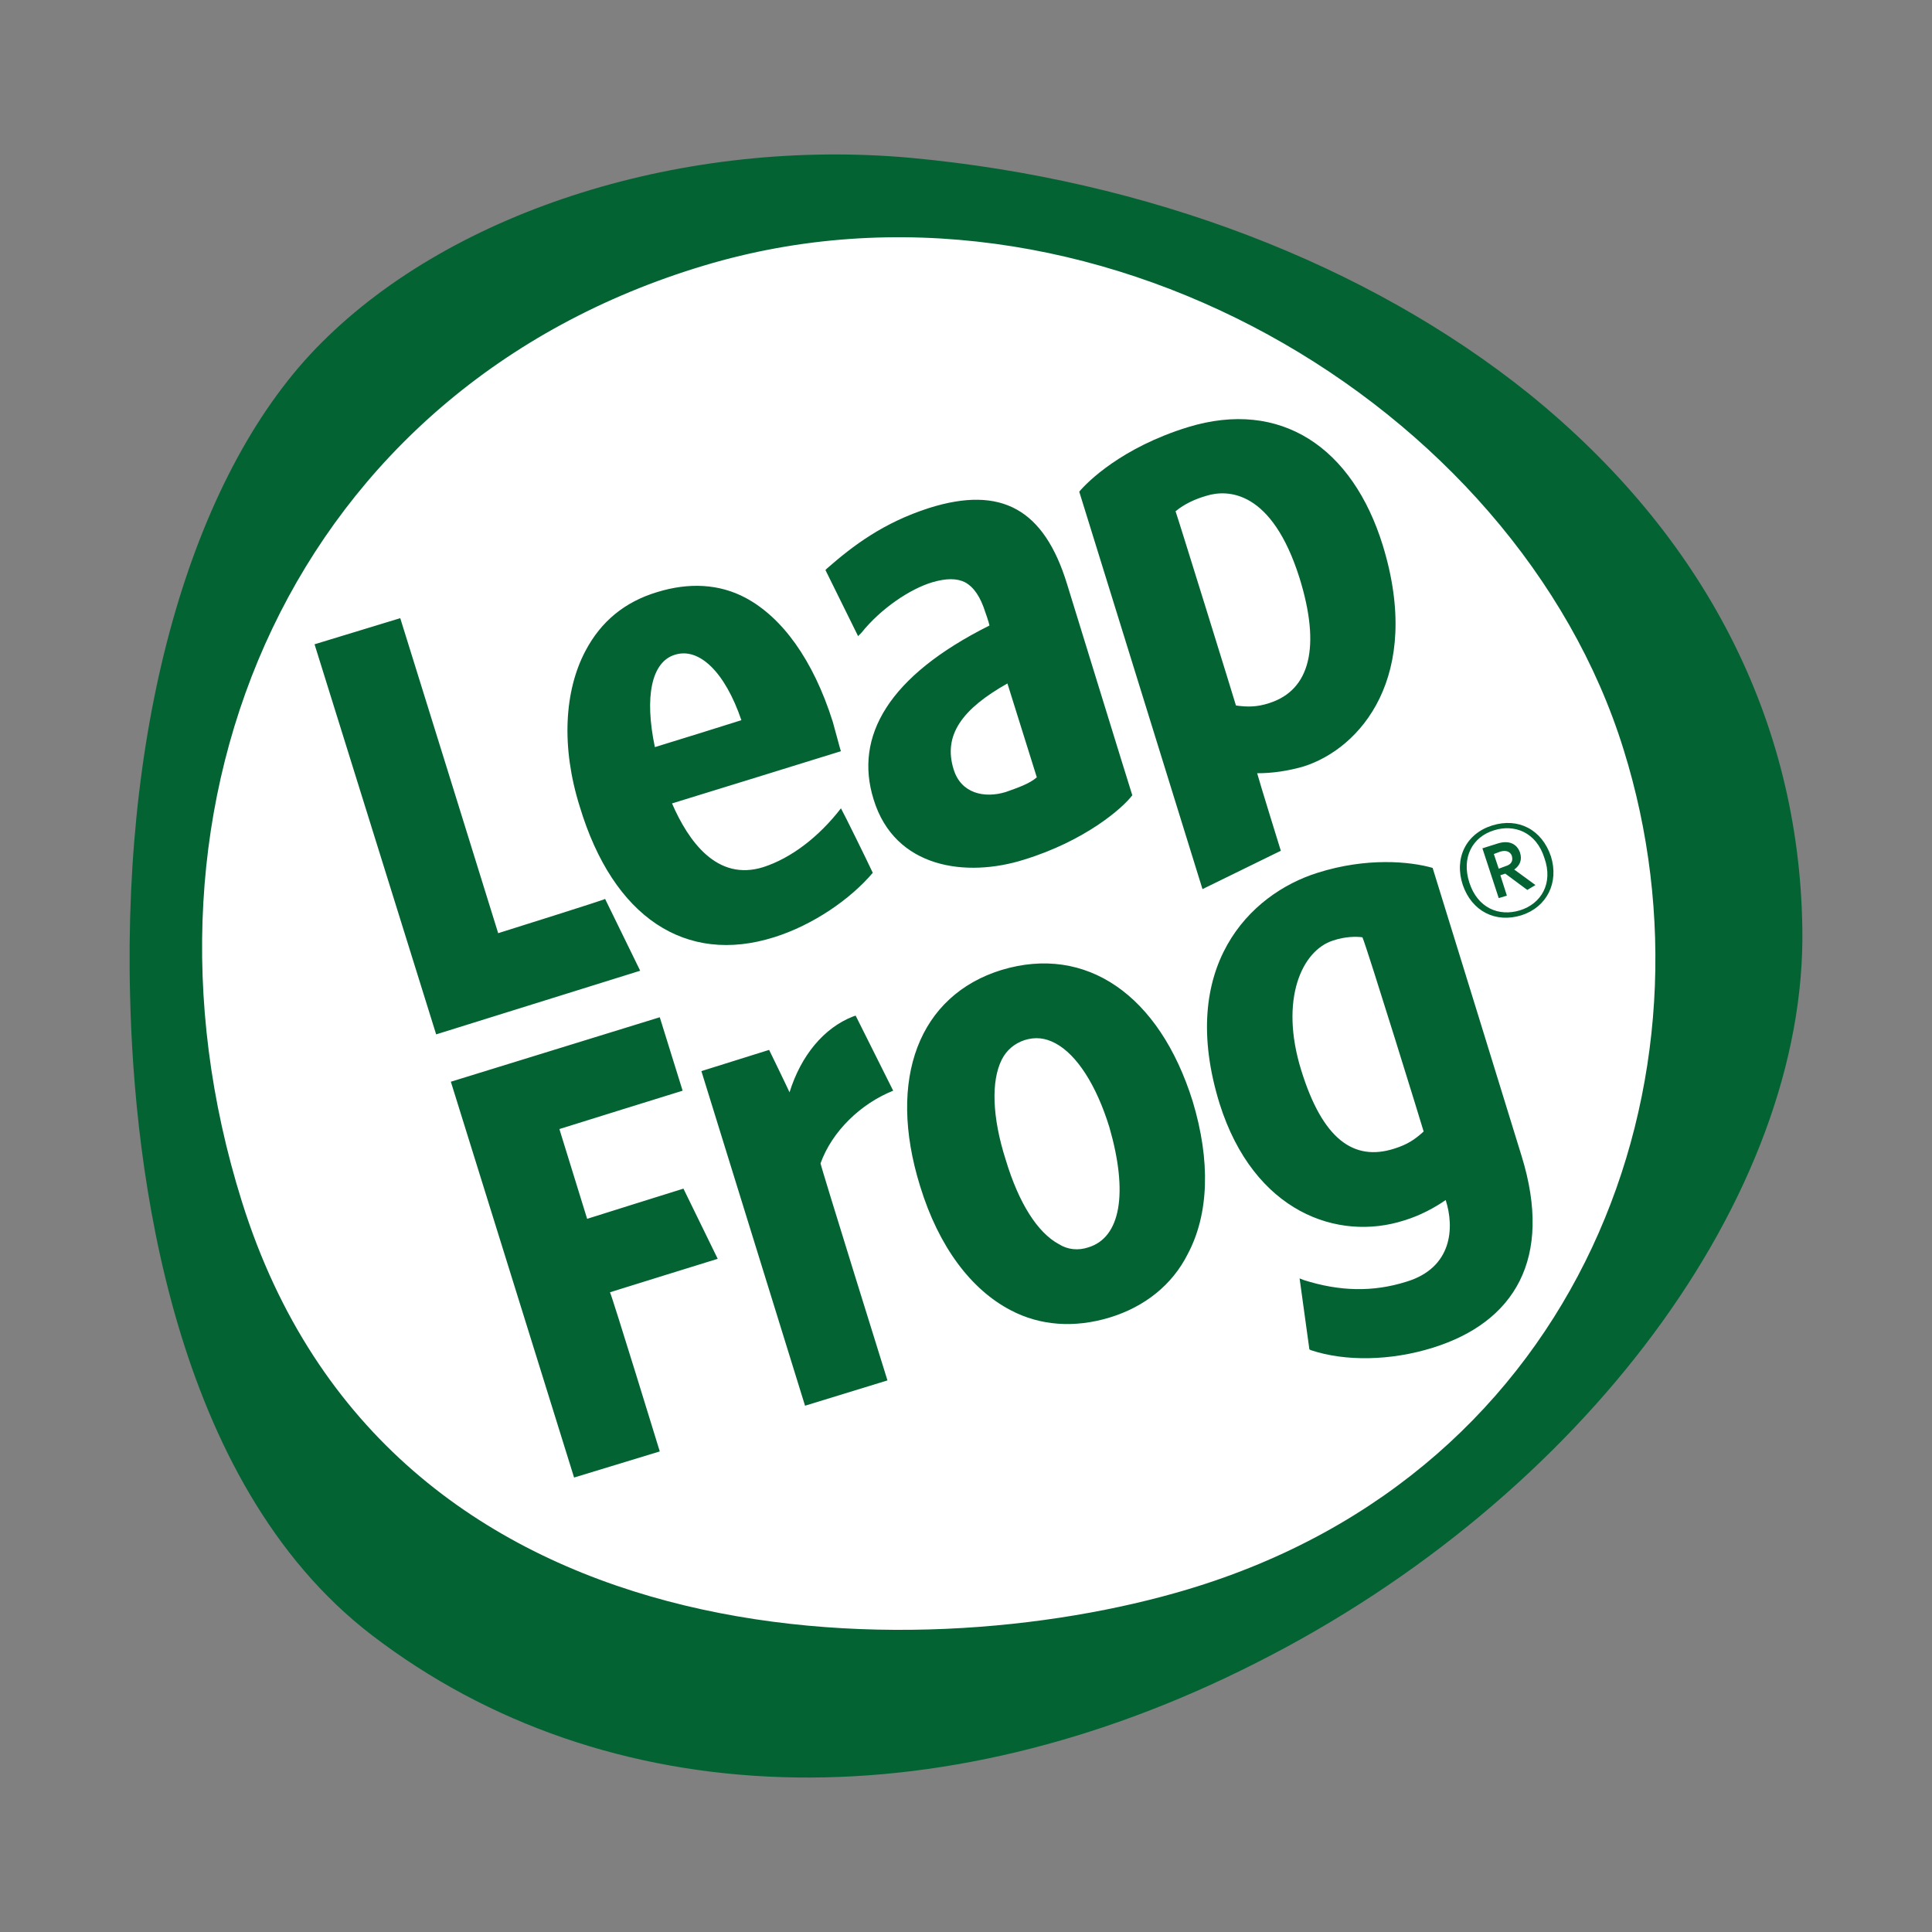 <?xml version="1.0" encoding="utf-8"?>
<!-- Generator: Adobe Illustrator 16.0.0, SVG Export Plug-In . SVG Version: 6.00 Build 0)  -->
<!DOCTYPE svg PUBLIC "-//W3C//DTD SVG 1.1//EN" "http://www.w3.org/Graphics/SVG/1.1/DTD/svg11.dtd">
<svg version="1.1" id="Layer_1" xmlns="http://www.w3.org/2000/svg" xmlns:xlink="http://www.w3.org/1999/xlink" x="0px" y="0px"
	  viewBox="-1400 -1400 3000 3000" enable-background="new -1400 -1400 3000 3000"
	 xml:space="preserve">
<rect x="-1400" y="-1400" width="3000" height="3000" fill="#808080" stroke="none"/>
<g transform="matrix(.965 0 0 .965 .036 -.966)">
	<path fill="#FFFFFF" d="M947.676-786c-244.26-196.982-576.498-324.369-935.009-357.194
		c-340.117-31.522-689.431,78.794-891.67,278.401c-191.728,191.727-299.412,562.052-288.907,990.159
		c6.565,261.337,63.039,734.085,365.076,965.215c354.57,271.837,854.897,287.598,1339.478,42.023
		c493.773-249.511,833.89-707.825,826.009-1112.291C1356.089-292.234,1212.946-571.946,947.676-786"/>
	<g>
		<path fill="#036333" d="M460.483,1107.658c-437.31,131.314-1286.955,127.368-1522.025-623.78
			c-203.548-648.734,86.675-1309.281,743.281-1506.258c619.828-186.478,1307.956,223.244,1479.989,778.737
			C1325.88,281.638,1096.067,917.235,460.483,1107.658 M1009.392-816.207c-260.009-208.804-613.257-344.065-994.095-379.521
			c-362.45-32.825-734.09,82.734-948.145,296.787c-204.863,203.549-320.423,597.516-308.601,1053.199
			c6.565,277.086,66.972,780.053,388.711,1026.932c376.889,288.899,908.741,305.977,1423.522,44.652
			c525.281-265.271,886.423-752.476,878.542-1183.209C1444.065-290.919,1291.741-587.707,1009.392-816.207"/>
		<path fill="#036333" d="M839.991,370.944c-14.447,13.128-26.261,20.996-47.272,27.575
			c-65.661,21.011-115.564-15.762-149.705-126.078c-35.458-114.238,1.315-193.036,51.204-208.798
			c19.707-6.566,36.786-6.566,47.284-5.25C749.384,76.78,838.677,365.681,839.991,370.944 M669.272-45.349
			C560.287-11.208,443.405,105.672,511.688,326.29c55.165,174.651,190.427,221.936,296.794,187.781
			c26.261-7.868,49.889-20.999,66.965-32.825c14.447,44.651,10.512,108.999-63.03,131.325
			c-53.85,17.065-107.685,15.762-165.469-2.631l-6.564-2.632l15.762,114.265l2.618,1.301
			c55.163,18.393,128.696,17.078,195.673-3.934c131.327-40.718,194.359-143.141,143.141-308.609c0,0-140.51-455.682-143.141-463.563
			C817.678-63.736,748.068-70.301,669.272-45.349 M300.264,557.421c-15.76,5.25-32.825,3.934-47.283-5.262
			c-34.141-18.38-64.348-65.649-85.345-135.259c-22.326-69.598-23.643-127.381-6.565-161.52
			c7.866-15.762,20.996-26.261,36.757-31.523c17.078-5.249,32.825-3.935,49.903,5.262c34.14,18.38,65.663,66.966,86.674,135.26
			C364.612,469.431,352.785,541.66,300.264,557.421 M161.071,110.922C28.428,151.641-24.104,285.572,29.745,458.919
			c30.199,98.502,82.727,166.784,145.758,199.608c47.285,24.959,102.435,28.891,158.902,11.828
			c56.467-17.076,101.118-52.534,126.078-102.435c34.127-64.348,36.757-149.707,7.867-245.562
			C414.515,150.312,296.332,70.216,161.071,110.922 M-74.007,184.465l-3.933,1.302c-47.277,18.394-84.05,63.045-102.435,122.13
			c-6.566-14.432-32.827-68.28-32.827-68.28l-108.999,34.139l166.775,538.425l132.636-40.72c0,0-107.685-345.367-107.685-349.3
			c18.386-51.217,64.348-95.871,116.882-116.882L-74.007,184.465z M-527.058,927.747l137.884-42.022
			c0,0-76.167-248.208-80.107-256.088c7.881-2.618,173.347-53.836,173.347-53.836l-55.158-112.933
			c0,0-147.075,45.954-154.956,48.586c-2.629-7.881-42.02-136.577-44.651-144.457c7.881-2.618,198.293-61.717,198.293-61.717
			l-36.767-118.183l-336.184,103.738L-527.058,927.747z M490.676-652.055c34.155-10.504,105.067-9.195,149.708,132.636
			c34.142,110.31,17.076,179.907-48.586,200.916c-19.697,6.566-35.458,6.566-53.836,3.94
			c-1.317-5.249-94.556-305.975-97.186-312.542C455.22-638.925,472.296-646.806,490.676-652.055 M572.1-205.561
			c26.261,0,49.903-3.941,73.533-10.506c93.239-28.89,193.045-145.772,128.695-355.879
			c-48.585-157.586-164.153-236.38-313.844-190.418C354.1-729.531,298.95-674.38,285.819-658.619
			c5.249,17.07,198.293,639.53,198.293,639.53l126.063-61.717C610.175-80.806,574.719-195.056,572.1-205.561 M170.254-350.018
			l47.272,151.022c-11.816,10.506-31.51,17.071-49.89,23.636c-34.155,10.505-72.236,2.63-84.055-36.772
			C66.51-267.284,98.025-309.305,170.254-350.018 M196.527-66.36c98.474-30.207,158.889-82.733,174.651-103.744
			c-3.935-11.821-105.068-340.124-105.068-340.124c-36.758-119.5-105.039-158.897-221.92-122.13
			c-73.543,23.641-122.13,60.413-164.152,97.179l-2.631,2.625l52.534,106.368l5.248-5.25c31.517-39.396,78.794-70.912,114.25-81.418
			c22.326-6.564,39.396-6.564,52.527,0c14.453,7.881,24.951,23.637,32.832,48.588c0,0,5.249,14.445,6.564,21.009
			C-21.473-361.839-76.631-264.659-45.115-163.541C-10.968-51.915,104.591-37.468,196.527-66.36 M-365.537-395.98
			c39.396-13.128,81.424,27.577,107.684,105.061c-7.881,2.626-130.01,40.705-139.202,43.331
			C-414.124-329.007-402.31-384.159-365.537-395.98 M-205.32,58.395C-142.288,38.693-81.88-3.329-46.424-45.349
			c-9.19-19.695-45.963-94.555-51.217-103.744c-35.456,45.961-80.102,80.102-124.756,94.547
			c-74.852,23.642-120.815-42.021-147.075-102.428c9.19-2.626,271.831-84.042,271.831-84.042l-1.31-3.941l-11.821-43.337
			c-31.516-99.806-81.418-168.092-140.517-199.61c-42.021-22.325-90.608-24.951-141.826-9.195
			c-52.524,15.762-90.606,47.277-115.563,94.555c-34.141,64.348-39.391,154.956-9.19,250.825
			C-464.026,26.879-347.152,103.041-205.32,58.395 M-649.189,51.823c-2.632-9.19-157.586-506.894-157.586-506.894l-137.893,42.022
			l195.675,627.709l328.304-102.424L-477.157-3.329C-477.157-2.013-641.308,49.197-649.189,51.823"/>
		<path fill="#036333" d="M963.438-79.491l-10.5,3.935l7.867,23.64l10.512-3.941c9.183-2.624,13.131-7.88,10.512-17.069
			C979.199-79.491,972.633-82.122,963.438-79.491 M1006.773-17.774l-35.456-26.26l-7.879,2.626l10.498,32.831l-13.131,3.935
			l-26.259-80.102l24.958-7.881c17.064-5.257,30.191,0,35.456,14.445c3.935,11.821,0,21.011-9.197,27.575l34.142,24.951
			L1006.773-17.774z M952.938-113.638c-34.154,10.505-52.534,43.337-39.403,84.05c13.129,40.705,47.27,55.15,81.424,44.646
			c34.14-10.506,53.835-43.337,39.39-84.05C1021.218-111.014,985.763-124.142,952.938-113.638 M997.576,22.939
			c-42.02,13.13-80.094-6.572-94.554-48.594c-14.433-43.337,5.262-82.727,47.284-95.864c42.022-13.13,80.11,6.564,94.541,49.903
			C1057.978-29.588,1038.284,9.801,997.576,22.939"/>
	</g>
</g>
</svg>
